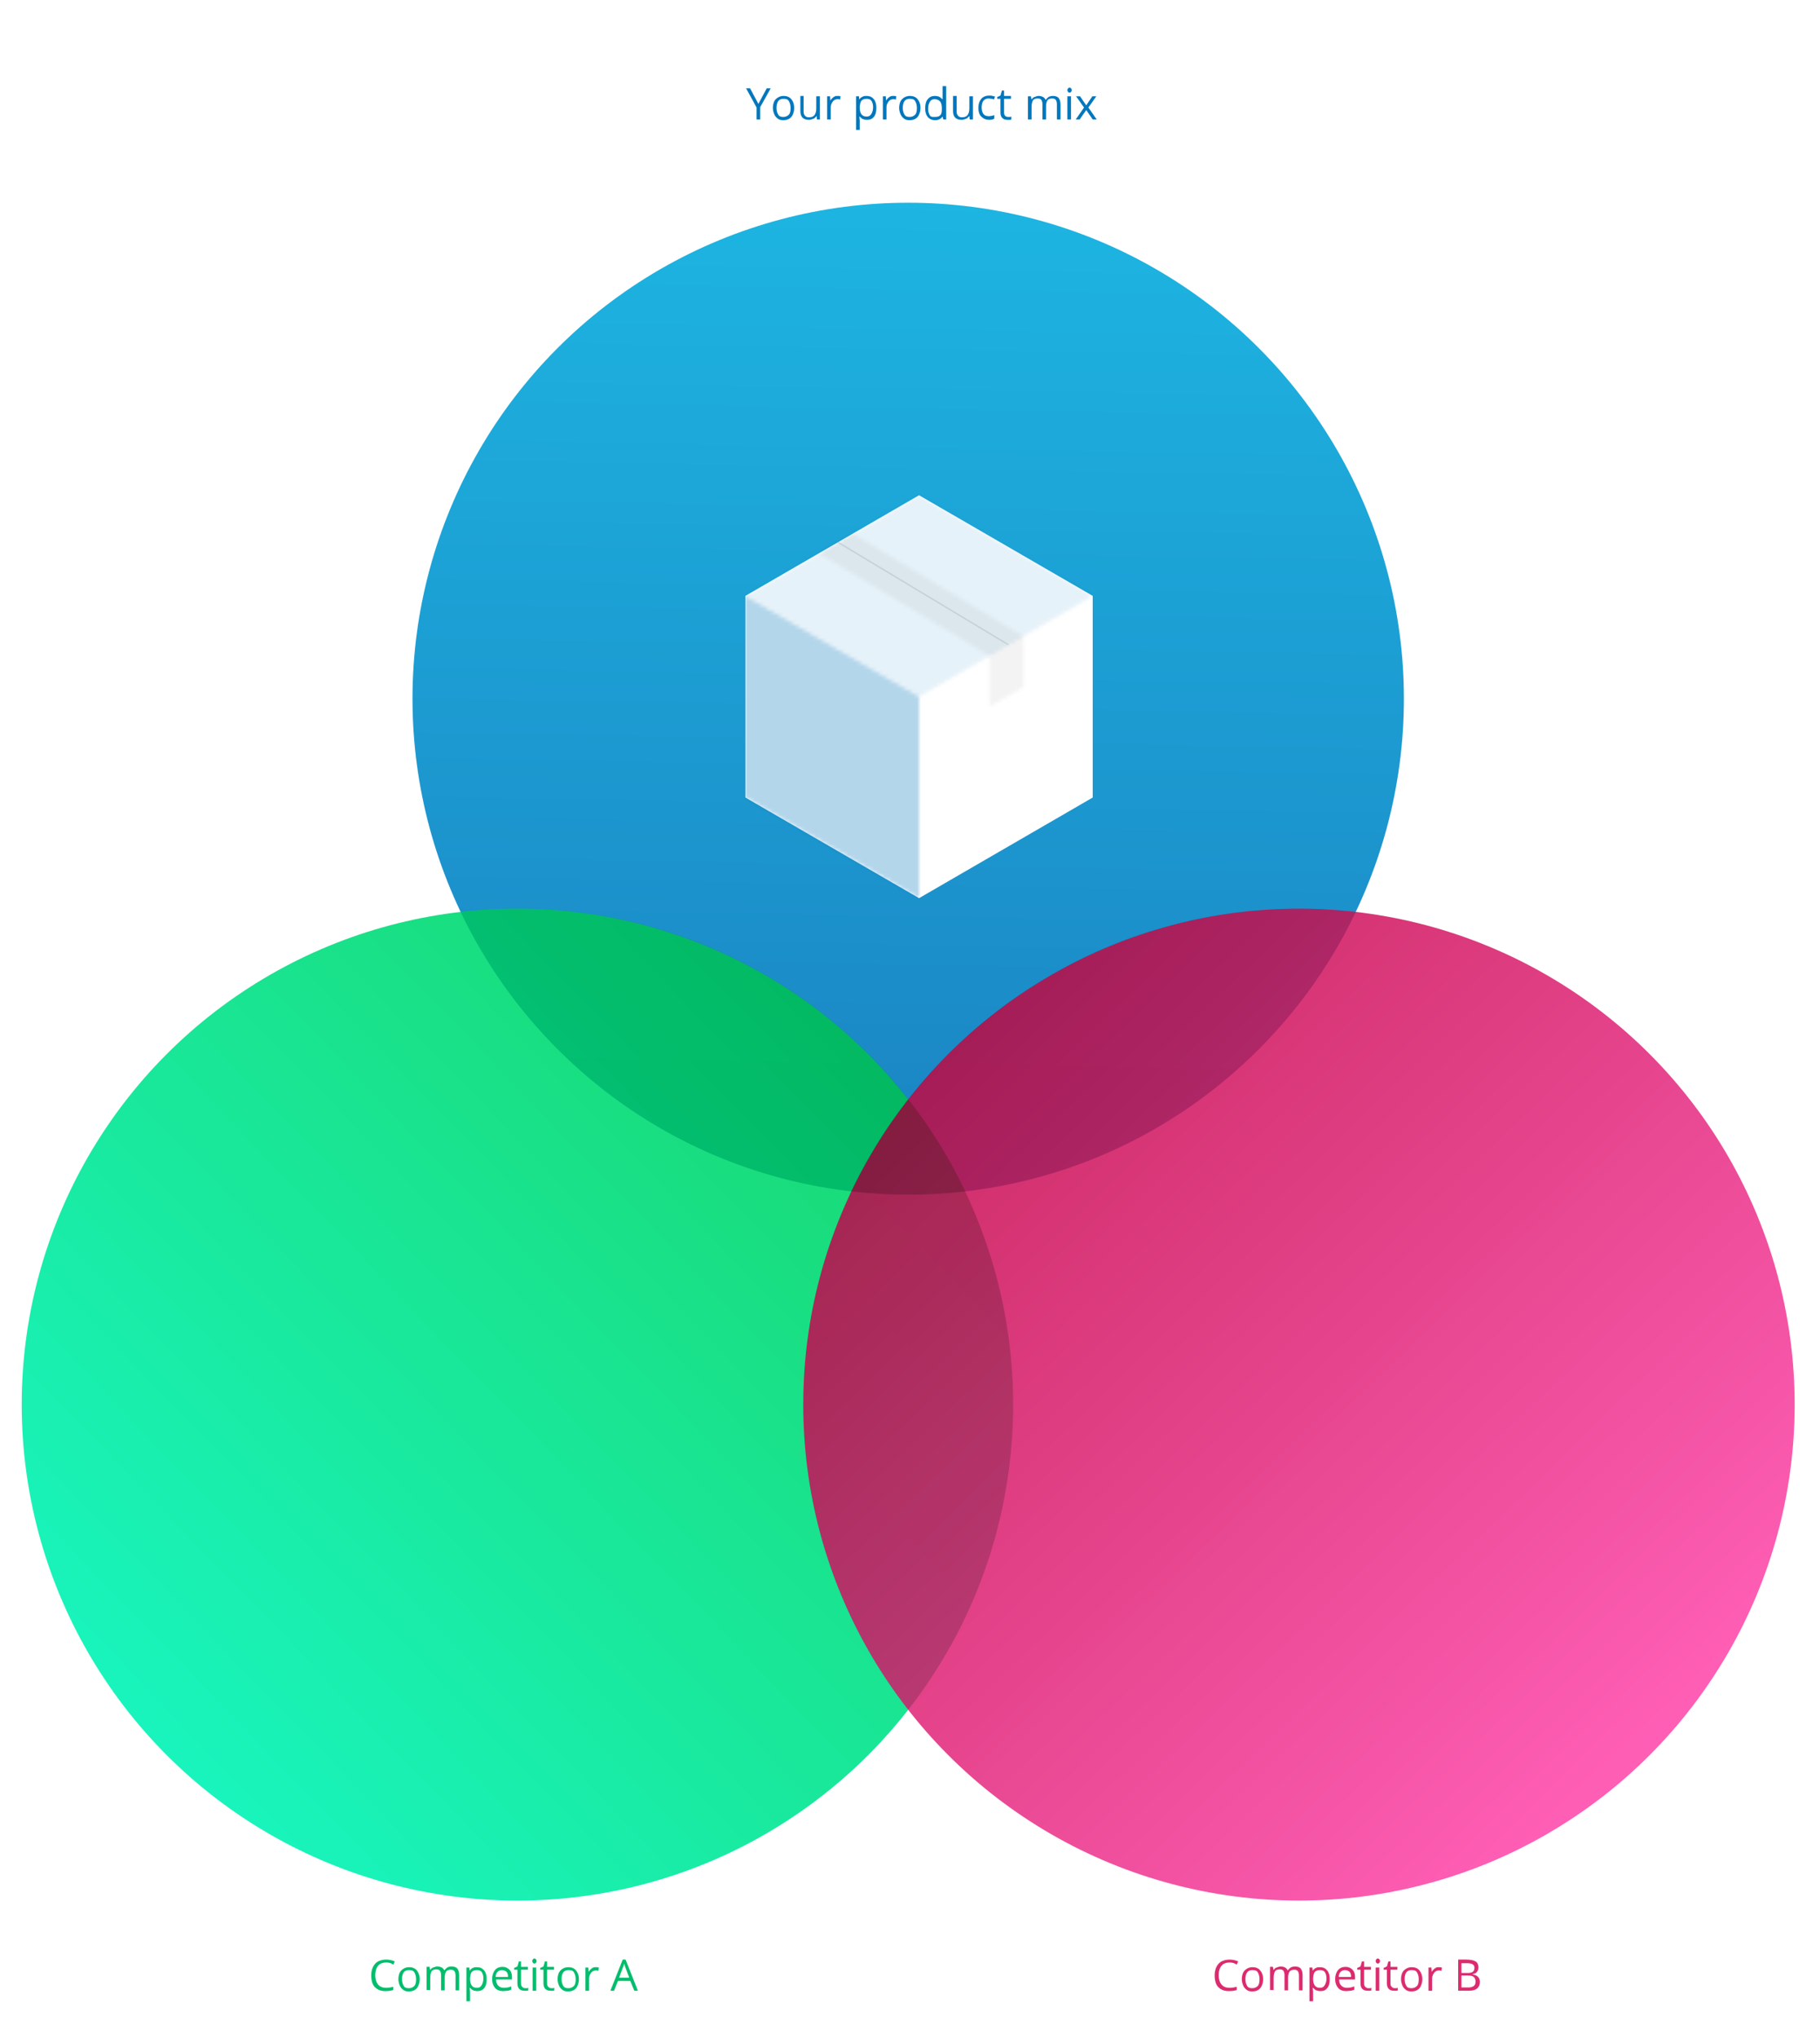 <?xml version="1.0" encoding="utf-8"?>
<!-- Generator: Adobe Illustrator 20.1.0, SVG Export Plug-In . SVG Version: 6.00 Build 0)  -->
<svg version="1.1" id="Слой_1" xmlns="http://www.w3.org/2000/svg" xmlns:xlink="http://www.w3.org/1999/xlink" x="0px" y="0px"
	 viewBox="0 0 503 563" style="enable-background:new 0 0 503 563;" xml:space="preserve">
<style type="text/css">
	.st0{opacity:0.9;fill:url(#blue_1_);enable-background:new    ;}
	.st1{opacity:0.9;fill:url(#green_1_);enable-background:new    ;}
	.st2{opacity:0.9;fill:url(#red_1_);enable-background:new    ;}
	.st3{fill:#FFFFFF;}
	.st4{opacity:0.3;}
	.st5{filter:url(#Adobe_OpacityMaskFilter);}
	.st6{mask:url(#mask-5);fill:#0277BD;}
	.st7{opacity:0.1;}
	.st8{filter:url(#Adobe_OpacityMaskFilter_1_);}
	.st9{mask:url(#mask-7);fill:#0277BD;}
	.st10{opacity:5.000000e-02;}
	.st11{filter:url(#Adobe_OpacityMaskFilter_2_);}
	.st12{mask:url(#mask-9);}
	.st13{filter:url(#Adobe_OpacityMaskFilter_3_);}
	.st14{mask:url(#mask-11);}
	.st15{opacity:0.1;enable-background:new    ;}
	.st16{fill:#0277BD;}
	.st17{fill:#02BD6C;}
	.st18{fill:#DC2B6E;}
</style>
<g id="Page-1_1_">
	<g id="analyses-feature-2-2-3" transform="translate(0, -1)">
		
			<linearGradient id="blue_1_" gradientUnits="userSpaceOnUse" x1="234.847" y1="298.947" x2="235.535" y2="298.235" gradientTransform="matrix(193.747 193.747 193.747 -193.747 -103167.781 12472.33)">
			<stop  offset="0" style="stop-color:#05AEDF"/>
			<stop  offset="1" style="stop-color:#0277BD"/>
		</linearGradient>
		<circle id="blue" class="st0" cx="251" cy="194" r="137"/>
		
			<linearGradient id="green_1_" gradientUnits="userSpaceOnUse" x1="237.726" y1="297.881" x2="236.999" y2="297.18" gradientTransform="matrix(-274 0 0 274 65180 -81134)">
			<stop  offset="0" style="stop-color:#00F4B7"/>
			<stop  offset="1" style="stop-color:#00D563"/>
		</linearGradient>
		<circle id="green" class="st1" cx="143" cy="389" r="137"/>
		
			<linearGradient id="red_1_" gradientUnits="userSpaceOnUse" x1="237.12" y1="299.022" x2="237.832" y2="299.71" gradientTransform="matrix(1.677766e-14 -274 -274 -1.677766e-14 82384 65456)">
			<stop  offset="0" style="stop-color:#FF4DAD"/>
			<stop  offset="1" style="stop-color:#C81455"/>
		</linearGradient>
		<circle id="red" class="st2" cx="359" cy="389" r="137"/>
		<g id="Group" transform="translate(206, 137)">
			<g id="Page-1">
				<path id="Fill-1" class="st3" d="M0,28.6v55.7l48,27.8l48-27.8V28.6L48,0.8L0,28.6z"/>
				<g id="Group-4" transform="translate(0, 28.028)" class="st4">
					<g id="Fill-2-Clipped">
						<defs>
							<filter id="Adobe_OpacityMaskFilter" filterUnits="userSpaceOnUse" x="-4" y="-3.4" width="56" height="91.5">
								<feColorMatrix  type="matrix" values="1 0 0 0 0  0 1 0 0 0  0 0 1 0 0  0 0 0 1 0"/>
							</filter>
						</defs>
						<mask maskUnits="userSpaceOnUse" x="-4" y="-3.4" width="56" height="91.5" id="mask-5">
							<g class="st5">
								<path id="path-4" class="st3" d="M0,56.3l48,27.8V28.4L0,0.6V56.3z"/>
							</g>
						</mask>
						<path id="Fill-2" class="st6" d="M-4,88.1h56V-3.4H-4V88.1z"/>
					</g>
				</g>
				<g id="Group-7" transform="translate(0, 0.801)" class="st7">
					<g id="Fill-5-Clipped">
						<defs>
							<filter id="Adobe_OpacityMaskFilter_1_" filterUnits="userSpaceOnUse" x="-4" y="-4" width="104" height="63.7">
								<feColorMatrix  type="matrix" values="1 0 0 0 0  0 1 0 0 0  0 0 1 0 0  0 0 0 1 0"/>
							</filter>
						</defs>
						<mask maskUnits="userSpaceOnUse" x="-4" y="-4" width="104" height="63.7" id="mask-7">
							<g class="st8">
								<path id="path-6" class="st3" d="M0,27.8l48,27.8l48-27.8L48,0L0,27.8z"/>
							</g>
						</mask>
						<path id="Fill-5" class="st9" d="M-4,59.7h104V-4H-4V59.7z"/>
					</g>
				</g>
				<g id="Group-10" transform="translate(20, 11.211)" class="st10">
					<g id="Fill-8-Clipped">
						<defs>
							<filter id="Adobe_OpacityMaskFilter_2_" filterUnits="userSpaceOnUse" x="-0.3" y="-0.5" width="69.7" height="42.3">
								<feColorMatrix  type="matrix" values="1 0 0 0 0  0 1 0 0 0  0 0 1 0 0  0 0 0 1 0"/>
							</filter>
						</defs>
						<mask maskUnits="userSpaceOnUse" x="-0.3" y="-0.5" width="69.7" height="42.3" id="mask-9">
							<g class="st11">
								<path id="path-8" class="st3" d="M0.3,5.6L47.5,34l9.4-5.4L9.7,0.2L0.3,5.6z"/>
							</g>
						</mask>
						<path id="Fill-8" class="st12" d="M-0.3,41.8h69.7V-0.5H-0.3V41.8z"/>
					</g>
				</g>
				<g id="Group-13" transform="translate(67.2, 39.239)" class="st10">
					<g id="Fill-11-Clipped">
						<defs>
							<filter id="Adobe_OpacityMaskFilter_3_" filterUnits="userSpaceOnUse" x="-0.5" y="-0.3" width="69.7" height="42.3">
								<feColorMatrix  type="matrix" values="1 0 0 0 0  0 1 0 0 0  0 0 1 0 0  0 0 0 1 0"/>
							</filter>
						</defs>
						<mask maskUnits="userSpaceOnUse" x="-0.5" y="-0.3" width="69.7" height="42.3" id="mask-11">
							<g class="st13">
								<path id="path-10" class="st3" d="M0.3,5.9v14l9.4-5.4v-14L0.3,5.9z"/>
							</g>
						</mask>
						<path id="Fill-11" class="st14" d="M-0.5,42h69.7V-0.3H-0.5V42z"/>
					</g>
				</g>
				<path id="Fill-14" class="st15" d="M72.5,42.2L25.4,13.9l0.4-0.2L72.9,42L72.5,42.2z"/>
			</g>
		</g>
		<path id="Rectangle-15" class="st3" d="M0,1h503v47H0V1z"/>
		<path id="Combined-Shape" class="st15" d="M374.7,252.9c-6.5,13.7-15.5,26.6-26.9,38c-30.8,30.8-72.5,43.8-112.6,39.2
			c22-46.2,69.1-78.1,123.7-78.1C364.3,252,369.6,252.3,374.7,252.9z"/>
		<path id="Combined-Shape_1_" class="st15" d="M127.3,252.9c6.5,13.7,15.5,26.6,26.9,38c30.8,30.8,72.5,43.8,112.6,39.2
			c-22-46.2-69.1-78.1-123.7-78.1C137.7,252,132.4,252.3,127.3,252.9z"/>
		<path id="Combined-Shape_2_" class="st15" d="M251,473.3c-18.2-23.2-29-52.5-29-84.3s10.8-61.1,29-84.3c18.2,23.2,29,52.5,29,84.3
			S269.2,450.1,251,473.3z"/>
	</g>
</g>
<g>
	<path class="st16" d="M209.6,28.7l2.3-4.3h1.1l-2.9,5.2V33h-1v-3.3l-2.9-5.3h1.1L209.6,28.7z"/>
	<path class="st16" d="M219.5,29.8c0,1-0.3,1.9-0.8,2.5s-1.3,0.9-2.2,0.9c-0.6,0-1.1-0.1-1.5-0.4s-0.8-0.7-1-1.2s-0.4-1.1-0.4-1.8
		c0-1,0.3-1.9,0.8-2.4s1.2-0.9,2.2-0.9c0.9,0,1.6,0.3,2.1,0.9S219.5,28.8,219.5,29.8z M214.6,29.8c0,0.8,0.2,1.4,0.5,1.9
		s0.8,0.6,1.4,0.6s1.1-0.2,1.5-0.6s0.5-1.1,0.5-1.9c0-0.8-0.2-1.4-0.5-1.9s-0.8-0.6-1.5-0.6c-0.6,0-1.1,0.2-1.4,0.6
		S214.6,29,214.6,29.8z"/>
	<path class="st16" d="M222.1,26.6v4.2c0,0.5,0.1,0.9,0.4,1.2s0.6,0.4,1.1,0.4c0.7,0,1.2-0.2,1.5-0.6s0.5-1,0.5-1.8v-3.4h1V33h-0.8
		l-0.1-0.9h-0.1c-0.2,0.3-0.5,0.6-0.8,0.7s-0.8,0.3-1.2,0.3c-0.8,0-1.4-0.2-1.8-0.6s-0.6-1-0.6-1.8v-4.2H222.1z"/>
	<path class="st16" d="M231.5,26.5c0.3,0,0.5,0,0.8,0.1l-0.1,0.9c-0.3-0.1-0.5-0.1-0.7-0.1c-0.5,0-1,0.2-1.3,0.6s-0.6,0.9-0.6,1.6
		V33h-1v-6.4h0.8l0.1,1.2h0c0.2-0.4,0.5-0.7,0.9-1S231.1,26.5,231.5,26.5z"/>
	<path class="st16" d="M239.6,33.1c-0.4,0-0.8-0.1-1.1-0.2s-0.6-0.4-0.9-0.7h-0.1c0,0.4,0.1,0.7,0.1,1.1v2.6h-1v-9.3h0.8l0.1,0.9h0
		c0.2-0.4,0.5-0.6,0.9-0.8s0.7-0.2,1.1-0.2c0.9,0,1.5,0.3,2,0.9s0.7,1.4,0.7,2.4c0,1.1-0.2,1.9-0.7,2.5S240.4,33.1,239.6,33.1z
		 M239.5,27.3c-0.7,0-1.1,0.2-1.4,0.5s-0.4,0.9-0.5,1.7v0.2c0,0.9,0.2,1.5,0.5,1.9s0.8,0.6,1.4,0.6c0.6,0,1-0.2,1.3-0.7
		s0.5-1.1,0.5-1.9c0-0.8-0.2-1.4-0.5-1.8S240,27.3,239.5,27.3z"/>
	<path class="st16" d="M246.9,26.5c0.3,0,0.5,0,0.8,0.1l-0.1,0.9c-0.3-0.1-0.5-0.1-0.7-0.1c-0.5,0-1,0.2-1.3,0.6s-0.6,0.9-0.6,1.6
		V33h-1v-6.4h0.8l0.1,1.2h0c0.2-0.4,0.5-0.7,0.9-1S246.5,26.5,246.9,26.5z"/>
	<path class="st16" d="M254.4,29.8c0,1-0.3,1.9-0.8,2.5s-1.3,0.9-2.2,0.9c-0.6,0-1.1-0.1-1.5-0.4s-0.8-0.7-1-1.2s-0.4-1.1-0.4-1.8
		c0-1,0.3-1.9,0.8-2.4s1.2-0.9,2.2-0.9c0.9,0,1.6,0.3,2.1,0.9S254.4,28.8,254.4,29.8z M249.5,29.8c0,0.8,0.2,1.4,0.5,1.9
		s0.8,0.6,1.4,0.6c0.6,0,1.1-0.2,1.5-0.6s0.5-1.1,0.5-1.9c0-0.8-0.2-1.4-0.5-1.9s-0.8-0.6-1.5-0.6c-0.6,0-1.1,0.2-1.4,0.6
		S249.5,29,249.5,29.8z"/>
	<path class="st16" d="M260.5,32.2L260.5,32.2c-0.5,0.7-1.2,1-2.1,1c-0.8,0-1.5-0.3-2-0.9s-0.7-1.4-0.7-2.4s0.2-1.9,0.7-2.5
		s1.1-0.9,2-0.9c0.9,0,1.5,0.3,2,0.9h0.1l0-0.5l0-0.5v-2.6h1V33h-0.8L260.5,32.2z M258.5,32.3c0.7,0,1.1-0.2,1.4-0.5
		s0.4-0.9,0.4-1.7v-0.2c0-0.9-0.2-1.6-0.5-1.9s-0.8-0.6-1.5-0.6c-0.6,0-1,0.2-1.3,0.7s-0.5,1.1-0.5,1.9c0,0.8,0.2,1.4,0.5,1.9
		S258,32.3,258.5,32.3z"/>
	<path class="st16" d="M264.4,26.6v4.2c0,0.5,0.1,0.9,0.4,1.2s0.6,0.4,1.1,0.4c0.7,0,1.2-0.2,1.5-0.6s0.5-1,0.5-1.8v-3.4h1V33H268
		l-0.1-0.9h-0.1c-0.2,0.3-0.5,0.6-0.8,0.7s-0.8,0.3-1.2,0.3c-0.8,0-1.4-0.2-1.8-0.6s-0.6-1-0.6-1.8v-4.2H264.4z"/>
	<path class="st16" d="M273.4,33.1c-0.9,0-1.6-0.3-2.2-0.9s-0.8-1.4-0.8-2.4c0-1.1,0.3-1.9,0.8-2.5s1.3-0.9,2.2-0.9
		c0.3,0,0.6,0,0.9,0.1s0.6,0.1,0.7,0.2l-0.3,0.8c-0.2-0.1-0.4-0.2-0.7-0.2s-0.5-0.1-0.7-0.1c-1.3,0-2,0.8-2,2.5
		c0,0.8,0.2,1.4,0.5,1.8s0.8,0.6,1.4,0.6c0.5,0,1.1-0.1,1.6-0.3v0.9C274.6,33,274,33.1,273.4,33.1z"/>
	<path class="st16" d="M278.6,32.3c0.2,0,0.3,0,0.5,0s0.3-0.1,0.4-0.1V33c-0.1,0.1-0.3,0.1-0.5,0.1s-0.4,0-0.6,0
		c-1.2,0-1.9-0.7-1.9-2v-3.8h-0.9v-0.5l0.9-0.4l0.4-1.4h0.6v1.5h1.9v0.8h-1.9v3.8c0,0.4,0.1,0.7,0.3,0.9S278.3,32.3,278.6,32.3z"/>
	<path class="st16" d="M292.1,33v-4.2c0-0.5-0.1-0.9-0.3-1.2s-0.6-0.4-1-0.4c-0.6,0-1.1,0.2-1.3,0.5s-0.4,0.9-0.4,1.6V33h-1v-4.2
		c0-0.5-0.1-0.9-0.3-1.2s-0.6-0.4-1-0.4c-0.6,0-1.1,0.2-1.3,0.5s-0.4,1-0.4,1.8V33h-1v-6.4h0.8l0.2,0.9h0c0.2-0.3,0.4-0.6,0.8-0.7
		s0.7-0.3,1.1-0.3c1,0,1.7,0.4,2,1.1h0c0.2-0.3,0.5-0.6,0.8-0.8s0.8-0.3,1.2-0.3c0.7,0,1.3,0.2,1.6,0.6s0.5,1,0.5,1.8V33H292.1z"/>
	<path class="st16" d="M295,24.9c0-0.2,0.1-0.4,0.2-0.5s0.2-0.2,0.4-0.2c0.2,0,0.3,0.1,0.4,0.2s0.2,0.3,0.2,0.5s-0.1,0.4-0.2,0.5
		s-0.2,0.2-0.4,0.2c-0.2,0-0.3-0.1-0.4-0.2S295,25.1,295,24.9z M296,33h-1v-6.4h1V33z"/>
	<path class="st16" d="M299.6,29.7l-2.2-3.1h1.1l1.7,2.5l1.7-2.5h1.1l-2.2,3.1l2.3,3.3H302l-1.8-2.6l-1.8,2.6h-1.1L299.6,29.7z"/>
</g>
<g>
	<path class="st17" d="M106.7,542.1c-0.9,0-1.7,0.3-2.2,0.9s-0.8,1.5-0.8,2.6c0,1.1,0.3,2,0.8,2.6s1.3,0.9,2.2,0.9
		c0.6,0,1.3-0.1,2-0.3v0.9c-0.6,0.2-1.3,0.3-2.2,0.3c-1.3,0-2.2-0.4-2.9-1.1s-1-1.9-1-3.3c0-0.9,0.2-1.7,0.5-2.3s0.8-1.2,1.4-1.5
		s1.4-0.5,2.2-0.5c0.9,0,1.7,0.2,2.4,0.5l-0.4,0.9C108,542.2,107.4,542.1,106.7,542.1z"/>
	<path class="st17" d="M116,546.7c0,1-0.3,1.9-0.8,2.5s-1.3,0.9-2.2,0.9c-0.6,0-1.1-0.1-1.5-0.4s-0.8-0.7-1-1.2s-0.4-1.1-0.4-1.8
		c0-1,0.3-1.9,0.8-2.4s1.2-0.9,2.2-0.9c0.9,0,1.6,0.3,2.1,0.9S116,545.7,116,546.7z M111.1,546.7c0,0.8,0.2,1.4,0.5,1.9
		s0.8,0.6,1.4,0.6s1.1-0.2,1.5-0.6s0.5-1.1,0.5-1.9c0-0.8-0.2-1.4-0.5-1.9s-0.8-0.6-1.5-0.6c-0.6,0-1.1,0.2-1.4,0.6
		S111.1,545.8,111.1,546.7z"/>
	<path class="st17" d="M125.9,549.9v-4.2c0-0.5-0.1-0.9-0.3-1.2s-0.6-0.4-1-0.4c-0.6,0-1.1,0.2-1.3,0.5s-0.4,0.9-0.4,1.6v3.6h-1
		v-4.2c0-0.5-0.1-0.9-0.3-1.2s-0.6-0.4-1-0.4c-0.6,0-1.1,0.2-1.3,0.5s-0.4,1-0.4,1.8v3.4h-1v-6.4h0.8l0.2,0.9h0
		c0.2-0.3,0.4-0.6,0.8-0.7s0.7-0.3,1.1-0.3c1,0,1.7,0.4,2,1.1h0c0.2-0.3,0.5-0.6,0.8-0.8s0.8-0.3,1.2-0.3c0.7,0,1.3,0.2,1.6,0.6
		s0.5,1,0.5,1.8v4.2H125.9z"/>
	<path class="st17" d="M131.9,550c-0.4,0-0.8-0.1-1.1-0.2s-0.6-0.4-0.9-0.7h-0.1c0,0.4,0.1,0.7,0.1,1.1v2.6h-1v-9.3h0.8l0.1,0.9h0
		c0.2-0.4,0.5-0.6,0.9-0.8s0.7-0.2,1.1-0.2c0.9,0,1.5,0.3,2,0.9s0.7,1.4,0.7,2.4c0,1.1-0.2,1.9-0.7,2.5S132.7,550,131.9,550z
		 M131.8,544.2c-0.7,0-1.1,0.2-1.4,0.5s-0.4,0.9-0.5,1.7v0.2c0,0.9,0.2,1.5,0.5,1.9s0.8,0.6,1.4,0.6c0.6,0,1-0.2,1.3-0.7
		s0.5-1.1,0.5-1.9c0-0.8-0.2-1.4-0.5-1.8S132.3,544.2,131.8,544.2z"/>
	<path class="st17" d="M139,550c-0.9,0-1.7-0.3-2.2-0.9s-0.8-1.4-0.8-2.4c0-1,0.3-1.9,0.8-2.5s1.2-0.9,2.1-0.9
		c0.8,0,1.4,0.3,1.9,0.8s0.7,1.2,0.7,2.1v0.6h-4.4c0,0.8,0.2,1.3,0.6,1.7s0.9,0.6,1.5,0.6c0.7,0,1.4-0.1,2.1-0.4v0.9
		c-0.3,0.1-0.7,0.3-1,0.3S139.4,550,139,550z M138.7,544.2c-0.5,0-0.9,0.2-1.2,0.5s-0.5,0.8-0.5,1.4h3.4c0-0.6-0.1-1.1-0.4-1.4
		S139.2,544.2,138.7,544.2z"/>
	<path class="st17" d="M145.1,549.2c0.2,0,0.3,0,0.5,0s0.3-0.1,0.4-0.1v0.7c-0.1,0.1-0.3,0.1-0.5,0.1s-0.4,0-0.6,0
		c-1.2,0-1.9-0.7-1.9-2v-3.8h-0.9v-0.5l0.9-0.4l0.4-1.4h0.6v1.5h1.9v0.8H144v3.8c0,0.4,0.1,0.7,0.3,0.9S144.7,549.2,145.1,549.2z"/>
	<path class="st17" d="M147.1,541.7c0-0.2,0.1-0.4,0.2-0.5s0.2-0.2,0.4-0.2c0.2,0,0.3,0.1,0.4,0.2s0.2,0.3,0.2,0.5s-0.1,0.4-0.2,0.5
		s-0.2,0.2-0.4,0.2c-0.2,0-0.3-0.1-0.4-0.2S147.1,541.9,147.1,541.7z M148.2,549.9h-1v-6.4h1V549.9z"/>
	<path class="st17" d="M152.3,549.2c0.2,0,0.3,0,0.5,0s0.3-0.1,0.4-0.1v0.7c-0.1,0.1-0.3,0.1-0.5,0.1s-0.4,0-0.6,0
		c-1.2,0-1.9-0.7-1.9-2v-3.8h-0.9v-0.5l0.9-0.4l0.4-1.4h0.6v1.5h1.9v0.8h-1.9v3.8c0,0.4,0.1,0.7,0.3,0.9S152,549.2,152.3,549.2z"/>
	<path class="st17" d="M160,546.7c0,1-0.3,1.9-0.8,2.5s-1.3,0.9-2.2,0.9c-0.6,0-1.1-0.1-1.5-0.4s-0.8-0.7-1-1.2s-0.4-1.1-0.4-1.8
		c0-1,0.3-1.9,0.8-2.4s1.2-0.9,2.2-0.9c0.9,0,1.6,0.3,2.1,0.9S160,545.7,160,546.7z M155.2,546.7c0,0.8,0.2,1.4,0.5,1.9
		s0.8,0.6,1.4,0.6s1.1-0.2,1.5-0.6s0.5-1.1,0.5-1.9c0-0.8-0.2-1.4-0.5-1.9s-0.8-0.6-1.5-0.6c-0.6,0-1.1,0.2-1.4,0.6
		S155.2,545.8,155.2,546.7z"/>
	<path class="st17" d="M164.7,543.4c0.3,0,0.5,0,0.8,0.1l-0.1,0.9c-0.3-0.1-0.5-0.1-0.7-0.1c-0.5,0-1,0.2-1.3,0.6s-0.6,0.9-0.6,1.6
		v3.4h-1v-6.4h0.8l0.1,1.2h0c0.2-0.4,0.5-0.7,0.9-1S164.3,543.4,164.7,543.4z"/>
	<path class="st17" d="M175.3,549.9l-1.1-2.7h-3.4l-1.1,2.7h-1l3.4-8.6h0.8l3.4,8.6H175.3z M173.9,546.3l-1-2.7
		c-0.1-0.3-0.3-0.7-0.4-1.2c-0.1,0.4-0.2,0.8-0.4,1.2l-1,2.7H173.9z"/>
</g>
<g>
	<path class="st18" d="M339.8,542.1c-0.9,0-1.7,0.3-2.2,0.9s-0.8,1.5-0.8,2.6c0,1.1,0.3,2,0.8,2.6s1.3,0.9,2.2,0.9
		c0.6,0,1.3-0.1,2-0.3v0.9c-0.6,0.2-1.3,0.3-2.2,0.3c-1.3,0-2.2-0.4-2.9-1.1s-1-1.9-1-3.3c0-0.9,0.2-1.7,0.5-2.3s0.8-1.2,1.4-1.5
		s1.4-0.5,2.2-0.5c0.9,0,1.7,0.2,2.4,0.5l-0.4,0.9C341.1,542.2,340.4,542.1,339.8,542.1z"/>
	<path class="st18" d="M349.1,546.7c0,1-0.3,1.9-0.8,2.5s-1.3,0.9-2.2,0.9c-0.6,0-1.1-0.1-1.5-0.4s-0.8-0.7-1-1.2s-0.4-1.1-0.4-1.8
		c0-1,0.3-1.9,0.8-2.4s1.2-0.9,2.2-0.9c0.9,0,1.6,0.3,2.1,0.9S349.1,545.7,349.1,546.7z M344.2,546.7c0,0.8,0.2,1.4,0.5,1.9
		s0.8,0.6,1.4,0.6s1.1-0.2,1.5-0.6s0.5-1.1,0.5-1.9c0-0.8-0.2-1.4-0.5-1.9s-0.8-0.6-1.5-0.6c-0.6,0-1.1,0.2-1.4,0.6
		S344.2,545.8,344.2,546.7z"/>
	<path class="st18" d="M359,549.9v-4.2c0-0.5-0.1-0.9-0.3-1.2s-0.6-0.4-1-0.4c-0.6,0-1.1,0.2-1.3,0.5s-0.4,0.9-0.4,1.6v3.6h-1v-4.2
		c0-0.5-0.1-0.9-0.3-1.2s-0.6-0.4-1-0.4c-0.6,0-1.1,0.2-1.3,0.5s-0.4,1-0.4,1.8v3.4h-1v-6.4h0.8l0.2,0.9h0c0.2-0.3,0.4-0.6,0.8-0.7
		s0.7-0.3,1.1-0.3c1,0,1.7,0.4,2,1.1h0c0.2-0.3,0.5-0.6,0.8-0.8s0.8-0.3,1.2-0.3c0.7,0,1.3,0.2,1.6,0.6s0.5,1,0.5,1.8v4.2H359z"/>
	<path class="st18" d="M364.9,550c-0.4,0-0.8-0.1-1.1-0.2s-0.6-0.4-0.9-0.7h-0.1c0,0.4,0.1,0.7,0.1,1.1v2.6h-1v-9.3h0.8l0.1,0.9h0
		c0.2-0.4,0.5-0.6,0.9-0.8s0.7-0.2,1.1-0.2c0.9,0,1.5,0.3,2,0.9s0.7,1.4,0.7,2.4c0,1.1-0.2,1.9-0.7,2.5S365.8,550,364.9,550z
		 M364.8,544.2c-0.7,0-1.1,0.2-1.4,0.5s-0.4,0.9-0.5,1.7v0.2c0,0.9,0.2,1.5,0.5,1.9s0.8,0.6,1.4,0.6c0.6,0,1-0.2,1.3-0.7
		s0.5-1.1,0.5-1.9c0-0.8-0.2-1.4-0.5-1.8S365.3,544.2,364.8,544.2z"/>
	<path class="st18" d="M372,550c-0.9,0-1.7-0.3-2.2-0.9s-0.8-1.4-0.8-2.4c0-1,0.3-1.9,0.8-2.5s1.2-0.9,2.1-0.9
		c0.8,0,1.4,0.3,1.9,0.8s0.7,1.2,0.7,2.1v0.6h-4.4c0,0.8,0.2,1.3,0.6,1.7s0.9,0.6,1.5,0.6c0.7,0,1.4-0.1,2.1-0.4v0.9
		c-0.3,0.1-0.7,0.3-1,0.3S372.4,550,372,550z M371.7,544.2c-0.5,0-0.9,0.2-1.2,0.5s-0.5,0.8-0.5,1.4h3.4c0-0.6-0.1-1.1-0.4-1.4
		S372.2,544.2,371.7,544.2z"/>
	<path class="st18" d="M378.1,549.2c0.2,0,0.3,0,0.5,0s0.3-0.1,0.4-0.1v0.7c-0.1,0.1-0.3,0.1-0.5,0.1s-0.4,0-0.6,0
		c-1.2,0-1.9-0.7-1.9-2v-3.8h-0.9v-0.5l0.9-0.4l0.4-1.4h0.6v1.5h1.9v0.8h-1.9v3.8c0,0.4,0.1,0.7,0.3,0.9S377.8,549.2,378.1,549.2z"
		/>
	<path class="st18" d="M380.2,541.7c0-0.2,0.1-0.4,0.2-0.5s0.2-0.2,0.4-0.2c0.2,0,0.3,0.1,0.4,0.2s0.2,0.3,0.2,0.5s-0.1,0.4-0.2,0.5
		s-0.2,0.2-0.4,0.2c-0.2,0-0.3-0.1-0.4-0.2S380.2,541.9,380.2,541.7z M381.2,549.9h-1v-6.4h1V549.9z"/>
	<path class="st18" d="M385.4,549.2c0.2,0,0.3,0,0.5,0s0.3-0.1,0.4-0.1v0.7c-0.1,0.1-0.3,0.1-0.5,0.1s-0.4,0-0.6,0
		c-1.2,0-1.9-0.7-1.9-2v-3.8h-0.9v-0.5l0.9-0.4l0.4-1.4h0.6v1.5h1.9v0.8h-1.9v3.8c0,0.4,0.1,0.7,0.3,0.9S385,549.2,385.4,549.2z"/>
	<path class="st18" d="M393.1,546.7c0,1-0.3,1.9-0.8,2.5s-1.3,0.9-2.2,0.9c-0.6,0-1.1-0.1-1.5-0.4s-0.8-0.7-1-1.2s-0.4-1.1-0.4-1.8
		c0-1,0.3-1.9,0.8-2.4s1.2-0.9,2.2-0.9c0.9,0,1.6,0.3,2.1,0.9S393.1,545.7,393.1,546.7z M388.2,546.7c0,0.8,0.2,1.4,0.5,1.9
		s0.8,0.6,1.4,0.6s1.1-0.2,1.5-0.6s0.5-1.1,0.5-1.9c0-0.8-0.2-1.4-0.5-1.9s-0.8-0.6-1.5-0.6c-0.6,0-1.1,0.2-1.4,0.6
		S388.2,545.8,388.2,546.7z"/>
	<path class="st18" d="M397.7,543.4c0.3,0,0.5,0,0.8,0.1l-0.1,0.9c-0.3-0.1-0.5-0.1-0.7-0.1c-0.5,0-1,0.2-1.3,0.6s-0.6,0.9-0.6,1.6
		v3.4h-1v-6.4h0.8l0.1,1.2h0c0.2-0.4,0.5-0.7,0.9-1S397.3,543.4,397.7,543.4z"/>
	<path class="st18" d="M402.9,541.3h2.4c1.1,0,2,0.2,2.5,0.5s0.8,0.9,0.8,1.6c0,0.5-0.1,0.9-0.4,1.3s-0.7,0.5-1.2,0.6v0.1
		c1.3,0.2,2,0.9,2,2.1c0,0.8-0.3,1.4-0.8,1.8s-1.2,0.6-2.2,0.6h-3V541.3z M403.9,545h1.6c0.7,0,1.2-0.1,1.5-0.3s0.5-0.6,0.5-1.1
		c0-0.5-0.2-0.8-0.5-1s-0.9-0.3-1.6-0.3h-1.5V545z M403.9,545.8v3.2h1.8c0.7,0,1.2-0.1,1.6-0.4s0.5-0.7,0.5-1.3
		c0-0.5-0.2-0.9-0.5-1.2s-0.9-0.4-1.6-0.4H403.9z"/>
</g>
</svg>
